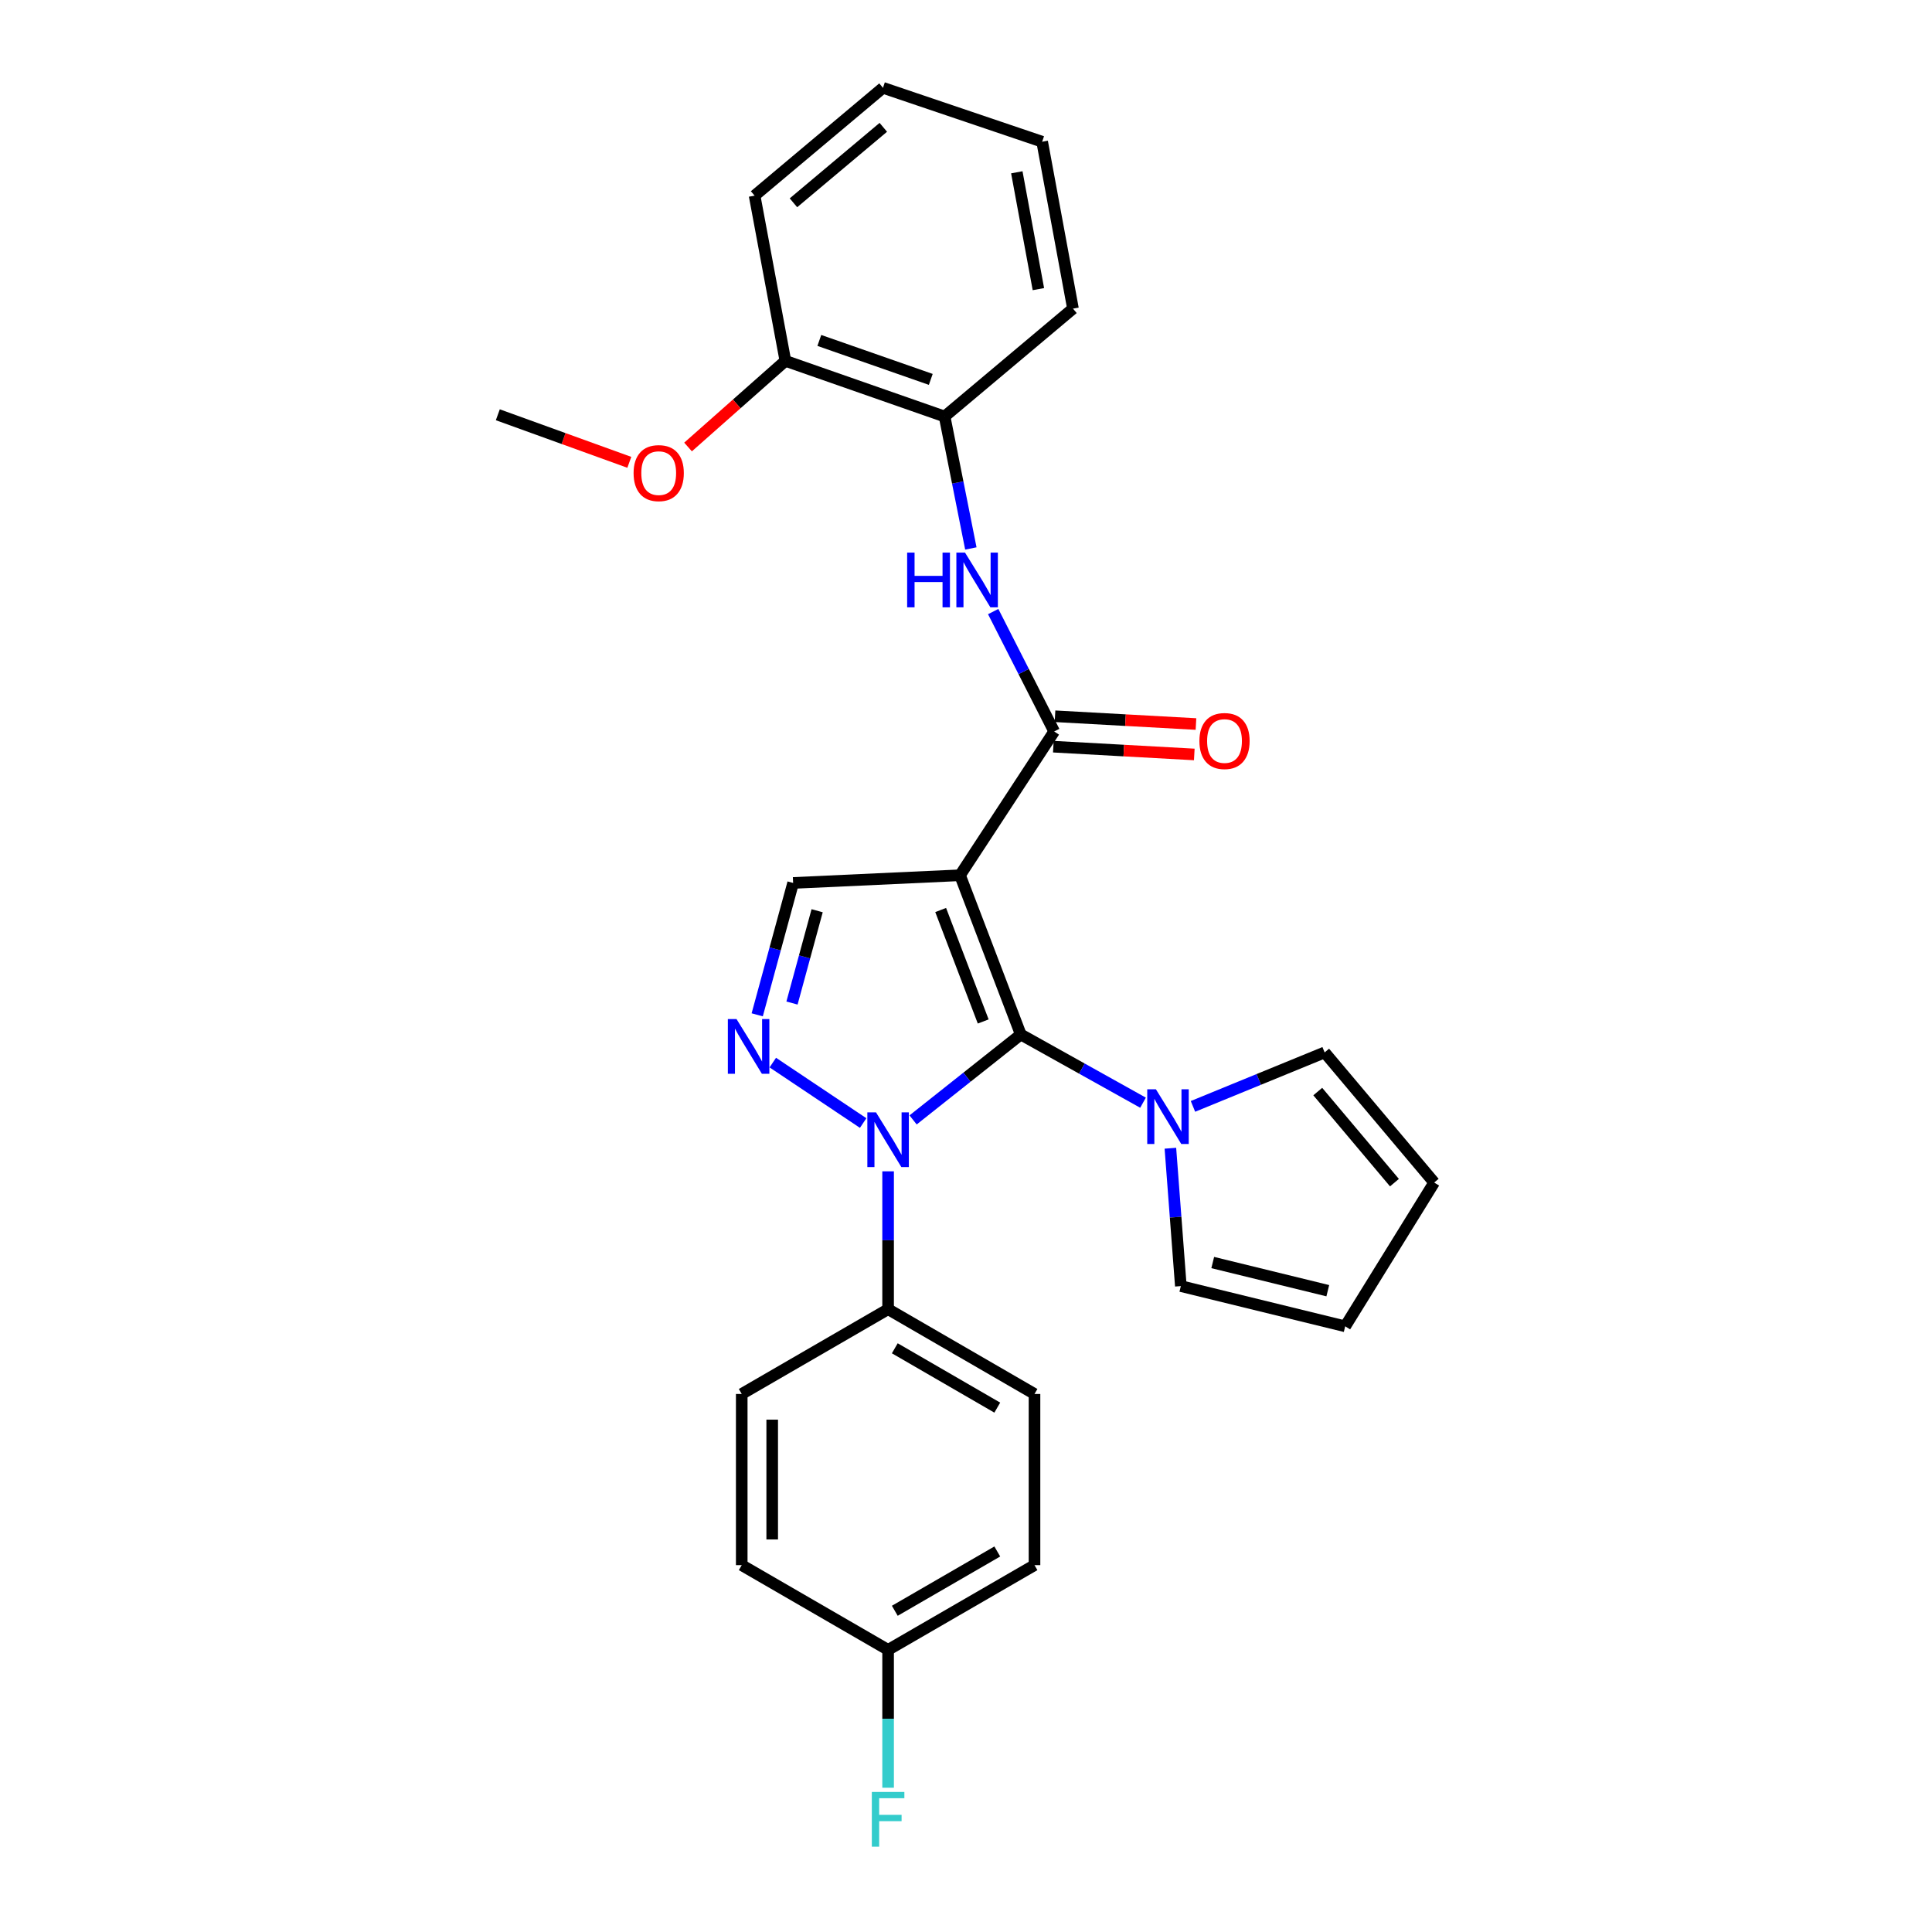 <?xml version='1.0' encoding='iso-8859-1'?>
<svg version='1.1' baseProfile='full'
              xmlns='http://www.w3.org/2000/svg'
                      xmlns:rdkit='http://www.rdkit.org/xml'
                      xmlns:xlink='http://www.w3.org/1999/xlink'
                  xml:space='preserve'
width='1000px' height='1000px' viewBox='0 0 1000 1000'>
<!-- END OF HEADER -->
<rect style='opacity:1.0;fill:#FFFFFF;stroke:none' width='1000' height='1000' x='0' y='0'> </rect>
<path class='bond-0' d='M 528.361,535.453 L 496.907,453.035' style='fill:none;fill-rule:evenodd;stroke:#000000;stroke-width:6px;stroke-linecap:butt;stroke-linejoin:miter;stroke-opacity:1' />
<path class='bond-0' d='M 508.909,528.713 L 486.891,471.02' style='fill:none;fill-rule:evenodd;stroke:#000000;stroke-width:6px;stroke-linecap:butt;stroke-linejoin:miter;stroke-opacity:1' />
<path class='bond-1' d='M 528.361,535.453 L 500.486,557.56' style='fill:none;fill-rule:evenodd;stroke:#000000;stroke-width:6px;stroke-linecap:butt;stroke-linejoin:miter;stroke-opacity:1' />
<path class='bond-1' d='M 500.486,557.56 L 472.612,579.667' style='fill:none;fill-rule:evenodd;stroke:#0000FF;stroke-width:6px;stroke-linecap:butt;stroke-linejoin:miter;stroke-opacity:1' />
<path class='bond-4' d='M 528.361,535.453 L 559.995,553.104' style='fill:none;fill-rule:evenodd;stroke:#000000;stroke-width:6px;stroke-linecap:butt;stroke-linejoin:miter;stroke-opacity:1' />
<path class='bond-4' d='M 559.995,553.104 L 591.629,570.754' style='fill:none;fill-rule:evenodd;stroke:#0000FF;stroke-width:6px;stroke-linecap:butt;stroke-linejoin:miter;stroke-opacity:1' />
<path class='bond-3' d='M 496.907,453.035 L 545.638,378.607' style='fill:none;fill-rule:evenodd;stroke:#000000;stroke-width:6px;stroke-linecap:butt;stroke-linejoin:miter;stroke-opacity:1' />
<path class='bond-5' d='M 496.907,453.035 L 410.52,457.012' style='fill:none;fill-rule:evenodd;stroke:#000000;stroke-width:6px;stroke-linecap:butt;stroke-linejoin:miter;stroke-opacity:1' />
<path class='bond-2' d='M 446.768,581.285 L 400.001,549.999' style='fill:none;fill-rule:evenodd;stroke:#0000FF;stroke-width:6px;stroke-linecap:butt;stroke-linejoin:miter;stroke-opacity:1' />
<path class='bond-7' d='M 459.68,606.276 L 459.68,641.959' style='fill:none;fill-rule:evenodd;stroke:#0000FF;stroke-width:6px;stroke-linecap:butt;stroke-linejoin:miter;stroke-opacity:1' />
<path class='bond-7' d='M 459.68,641.959 L 459.68,677.642' style='fill:none;fill-rule:evenodd;stroke:#000000;stroke-width:6px;stroke-linecap:butt;stroke-linejoin:miter;stroke-opacity:1' />
<path class='bond-27' d='M 391.931,525.269 L 401.225,491.141' style='fill:none;fill-rule:evenodd;stroke:#0000FF;stroke-width:6px;stroke-linecap:butt;stroke-linejoin:miter;stroke-opacity:1' />
<path class='bond-27' d='M 401.225,491.141 L 410.52,457.012' style='fill:none;fill-rule:evenodd;stroke:#000000;stroke-width:6px;stroke-linecap:butt;stroke-linejoin:miter;stroke-opacity:1' />
<path class='bond-27' d='M 409.935,519.174 L 416.442,495.285' style='fill:none;fill-rule:evenodd;stroke:#0000FF;stroke-width:6px;stroke-linecap:butt;stroke-linejoin:miter;stroke-opacity:1' />
<path class='bond-27' d='M 416.442,495.285 L 422.948,471.395' style='fill:none;fill-rule:evenodd;stroke:#000000;stroke-width:6px;stroke-linecap:butt;stroke-linejoin:miter;stroke-opacity:1' />
<path class='bond-6' d='M 545.638,378.607 L 529.857,347.579' style='fill:none;fill-rule:evenodd;stroke:#000000;stroke-width:6px;stroke-linecap:butt;stroke-linejoin:miter;stroke-opacity:1' />
<path class='bond-6' d='M 529.857,347.579 L 514.077,316.551' style='fill:none;fill-rule:evenodd;stroke:#0000FF;stroke-width:6px;stroke-linecap:butt;stroke-linejoin:miter;stroke-opacity:1' />
<path class='bond-11' d='M 545.204,386.48 L 581.683,388.492' style='fill:none;fill-rule:evenodd;stroke:#000000;stroke-width:6px;stroke-linecap:butt;stroke-linejoin:miter;stroke-opacity:1' />
<path class='bond-11' d='M 581.683,388.492 L 618.162,390.504' style='fill:none;fill-rule:evenodd;stroke:#FF0000;stroke-width:6px;stroke-linecap:butt;stroke-linejoin:miter;stroke-opacity:1' />
<path class='bond-11' d='M 546.072,370.733 L 582.552,372.745' style='fill:none;fill-rule:evenodd;stroke:#000000;stroke-width:6px;stroke-linecap:butt;stroke-linejoin:miter;stroke-opacity:1' />
<path class='bond-11' d='M 582.552,372.745 L 619.031,374.757' style='fill:none;fill-rule:evenodd;stroke:#FF0000;stroke-width:6px;stroke-linecap:butt;stroke-linejoin:miter;stroke-opacity:1' />
<path class='bond-9' d='M 617.48,572.663 L 651.554,558.697' style='fill:none;fill-rule:evenodd;stroke:#0000FF;stroke-width:6px;stroke-linecap:butt;stroke-linejoin:miter;stroke-opacity:1' />
<path class='bond-9' d='M 651.554,558.697 L 685.628,544.731' style='fill:none;fill-rule:evenodd;stroke:#000000;stroke-width:6px;stroke-linecap:butt;stroke-linejoin:miter;stroke-opacity:1' />
<path class='bond-10' d='M 605.79,594.323 L 608.495,630.003' style='fill:none;fill-rule:evenodd;stroke:#0000FF;stroke-width:6px;stroke-linecap:butt;stroke-linejoin:miter;stroke-opacity:1' />
<path class='bond-10' d='M 608.495,630.003 L 611.2,665.683' style='fill:none;fill-rule:evenodd;stroke:#000000;stroke-width:6px;stroke-linecap:butt;stroke-linejoin:miter;stroke-opacity:1' />
<path class='bond-8' d='M 502.51,283.875 L 495.718,249.729' style='fill:none;fill-rule:evenodd;stroke:#0000FF;stroke-width:6px;stroke-linecap:butt;stroke-linejoin:miter;stroke-opacity:1' />
<path class='bond-8' d='M 495.718,249.729 L 488.926,215.583' style='fill:none;fill-rule:evenodd;stroke:#000000;stroke-width:6px;stroke-linecap:butt;stroke-linejoin:miter;stroke-opacity:1' />
<path class='bond-15' d='M 459.68,677.642 L 535.457,721.519' style='fill:none;fill-rule:evenodd;stroke:#000000;stroke-width:6px;stroke-linecap:butt;stroke-linejoin:miter;stroke-opacity:1' />
<path class='bond-15' d='M 463.144,697.871 L 516.188,728.585' style='fill:none;fill-rule:evenodd;stroke:#000000;stroke-width:6px;stroke-linecap:butt;stroke-linejoin:miter;stroke-opacity:1' />
<path class='bond-16' d='M 459.68,677.642 L 383.92,721.519' style='fill:none;fill-rule:evenodd;stroke:#000000;stroke-width:6px;stroke-linecap:butt;stroke-linejoin:miter;stroke-opacity:1' />
<path class='bond-12' d='M 488.926,215.583 L 406.516,186.776' style='fill:none;fill-rule:evenodd;stroke:#000000;stroke-width:6px;stroke-linecap:butt;stroke-linejoin:miter;stroke-opacity:1' />
<path class='bond-12' d='M 481.768,196.375 L 424.081,176.21' style='fill:none;fill-rule:evenodd;stroke:#000000;stroke-width:6px;stroke-linecap:butt;stroke-linejoin:miter;stroke-opacity:1' />
<path class='bond-22' d='M 488.926,215.583 L 555.372,159.747' style='fill:none;fill-rule:evenodd;stroke:#000000;stroke-width:6px;stroke-linecap:butt;stroke-linejoin:miter;stroke-opacity:1' />
<path class='bond-14' d='M 685.628,544.731 L 742.331,612.08' style='fill:none;fill-rule:evenodd;stroke:#000000;stroke-width:6px;stroke-linecap:butt;stroke-linejoin:miter;stroke-opacity:1' />
<path class='bond-14' d='M 682.069,564.991 L 721.762,612.135' style='fill:none;fill-rule:evenodd;stroke:#000000;stroke-width:6px;stroke-linecap:butt;stroke-linejoin:miter;stroke-opacity:1' />
<path class='bond-13' d='M 611.2,665.683 L 696.273,686.508' style='fill:none;fill-rule:evenodd;stroke:#000000;stroke-width:6px;stroke-linecap:butt;stroke-linejoin:miter;stroke-opacity:1' />
<path class='bond-13' d='M 627.71,653.488 L 687.262,668.066' style='fill:none;fill-rule:evenodd;stroke:#000000;stroke-width:6px;stroke-linecap:butt;stroke-linejoin:miter;stroke-opacity:1' />
<path class='bond-21' d='M 406.516,186.776 L 381.325,209.068' style='fill:none;fill-rule:evenodd;stroke:#000000;stroke-width:6px;stroke-linecap:butt;stroke-linejoin:miter;stroke-opacity:1' />
<path class='bond-21' d='M 381.325,209.068 L 356.135,231.361' style='fill:none;fill-rule:evenodd;stroke:#FF0000;stroke-width:6px;stroke-linecap:butt;stroke-linejoin:miter;stroke-opacity:1' />
<path class='bond-23' d='M 406.516,186.776 L 390.579,101.265' style='fill:none;fill-rule:evenodd;stroke:#000000;stroke-width:6px;stroke-linecap:butt;stroke-linejoin:miter;stroke-opacity:1' />
<path class='bond-28' d='M 696.273,686.508 L 742.331,612.08' style='fill:none;fill-rule:evenodd;stroke:#000000;stroke-width:6px;stroke-linecap:butt;stroke-linejoin:miter;stroke-opacity:1' />
<path class='bond-19' d='M 535.457,721.519 L 535.457,810.114' style='fill:none;fill-rule:evenodd;stroke:#000000;stroke-width:6px;stroke-linecap:butt;stroke-linejoin:miter;stroke-opacity:1' />
<path class='bond-18' d='M 383.92,721.519 L 383.92,810.114' style='fill:none;fill-rule:evenodd;stroke:#000000;stroke-width:6px;stroke-linecap:butt;stroke-linejoin:miter;stroke-opacity:1' />
<path class='bond-18' d='M 399.691,734.808 L 399.691,796.825' style='fill:none;fill-rule:evenodd;stroke:#000000;stroke-width:6px;stroke-linecap:butt;stroke-linejoin:miter;stroke-opacity:1' />
<path class='bond-17' d='M 459.68,853.965 L 383.92,810.114' style='fill:none;fill-rule:evenodd;stroke:#000000;stroke-width:6px;stroke-linecap:butt;stroke-linejoin:miter;stroke-opacity:1' />
<path class='bond-20' d='M 459.68,853.965 L 459.68,889.644' style='fill:none;fill-rule:evenodd;stroke:#000000;stroke-width:6px;stroke-linecap:butt;stroke-linejoin:miter;stroke-opacity:1' />
<path class='bond-20' d='M 459.68,889.644 L 459.68,925.323' style='fill:none;fill-rule:evenodd;stroke:#33CCCC;stroke-width:6px;stroke-linecap:butt;stroke-linejoin:miter;stroke-opacity:1' />
<path class='bond-29' d='M 459.68,853.965 L 535.457,810.114' style='fill:none;fill-rule:evenodd;stroke:#000000;stroke-width:6px;stroke-linecap:butt;stroke-linejoin:miter;stroke-opacity:1' />
<path class='bond-29' d='M 463.148,833.738 L 516.192,803.042' style='fill:none;fill-rule:evenodd;stroke:#000000;stroke-width:6px;stroke-linecap:butt;stroke-linejoin:miter;stroke-opacity:1' />
<path class='bond-24' d='M 325.732,239.3 L 291.7,226.99' style='fill:none;fill-rule:evenodd;stroke:#FF0000;stroke-width:6px;stroke-linecap:butt;stroke-linejoin:miter;stroke-opacity:1' />
<path class='bond-24' d='M 291.7,226.99 L 257.669,214.681' style='fill:none;fill-rule:evenodd;stroke:#000000;stroke-width:6px;stroke-linecap:butt;stroke-linejoin:miter;stroke-opacity:1' />
<path class='bond-25' d='M 555.372,159.747 L 539.418,73.36' style='fill:none;fill-rule:evenodd;stroke:#000000;stroke-width:6px;stroke-linecap:butt;stroke-linejoin:miter;stroke-opacity:1' />
<path class='bond-25' d='M 537.471,149.653 L 526.302,89.182' style='fill:none;fill-rule:evenodd;stroke:#000000;stroke-width:6px;stroke-linecap:butt;stroke-linejoin:miter;stroke-opacity:1' />
<path class='bond-30' d='M 390.579,101.265 L 457.025,45.455' style='fill:none;fill-rule:evenodd;stroke:#000000;stroke-width:6px;stroke-linecap:butt;stroke-linejoin:miter;stroke-opacity:1' />
<path class='bond-30' d='M 410.689,104.969 L 457.201,65.902' style='fill:none;fill-rule:evenodd;stroke:#000000;stroke-width:6px;stroke-linecap:butt;stroke-linejoin:miter;stroke-opacity:1' />
<path class='bond-26' d='M 539.418,73.36 L 457.025,45.455' style='fill:none;fill-rule:evenodd;stroke:#000000;stroke-width:6px;stroke-linecap:butt;stroke-linejoin:miter;stroke-opacity:1' />
<path  class='atom-2' d='M 453.42 575.763
L 462.7 590.763
Q 463.62 592.243, 465.1 594.923
Q 466.58 597.603, 466.66 597.763
L 466.66 575.763
L 470.42 575.763
L 470.42 604.083
L 466.54 604.083
L 456.58 587.683
Q 455.42 585.763, 454.18 583.563
Q 452.98 581.363, 452.62 580.683
L 452.62 604.083
L 448.94 604.083
L 448.94 575.763
L 453.42 575.763
' fill='#0000FF'/>
<path  class='atom-3' d='M 381.217 527.461
L 390.497 542.461
Q 391.417 543.941, 392.897 546.621
Q 394.377 549.301, 394.457 549.461
L 394.457 527.461
L 398.217 527.461
L 398.217 555.781
L 394.337 555.781
L 384.377 539.381
Q 383.217 537.461, 381.977 535.261
Q 380.777 533.061, 380.417 532.381
L 380.417 555.781
L 376.737 555.781
L 376.737 527.461
L 381.217 527.461
' fill='#0000FF'/>
<path  class='atom-5' d='M 598.29 563.803
L 607.57 578.803
Q 608.49 580.283, 609.97 582.963
Q 611.45 585.643, 611.53 585.803
L 611.53 563.803
L 615.29 563.803
L 615.29 592.123
L 611.41 592.123
L 601.45 575.723
Q 600.29 573.803, 599.05 571.603
Q 597.85 569.403, 597.49 568.723
L 597.49 592.123
L 593.81 592.123
L 593.81 563.803
L 598.29 563.803
' fill='#0000FF'/>
<path  class='atom-7' d='M 469.536 286.032
L 473.376 286.032
L 473.376 298.072
L 487.856 298.072
L 487.856 286.032
L 491.696 286.032
L 491.696 314.352
L 487.856 314.352
L 487.856 301.272
L 473.376 301.272
L 473.376 314.352
L 469.536 314.352
L 469.536 286.032
' fill='#0000FF'/>
<path  class='atom-7' d='M 499.496 286.032
L 508.776 301.032
Q 509.696 302.512, 511.176 305.192
Q 512.656 307.872, 512.736 308.032
L 512.736 286.032
L 516.496 286.032
L 516.496 314.352
L 512.616 314.352
L 502.656 297.952
Q 501.496 296.032, 500.256 293.832
Q 499.056 291.632, 498.696 290.952
L 498.696 314.352
L 495.016 314.352
L 495.016 286.032
L 499.496 286.032
' fill='#0000FF'/>
<path  class='atom-12' d='M 620.804 383.549
Q 620.804 376.749, 624.164 372.949
Q 627.524 369.149, 633.804 369.149
Q 640.084 369.149, 643.444 372.949
Q 646.804 376.749, 646.804 383.549
Q 646.804 390.429, 643.404 394.349
Q 640.004 398.229, 633.804 398.229
Q 627.564 398.229, 624.164 394.349
Q 620.804 390.469, 620.804 383.549
M 633.804 395.029
Q 638.124 395.029, 640.444 392.149
Q 642.804 389.229, 642.804 383.549
Q 642.804 377.989, 640.444 375.189
Q 638.124 372.349, 633.804 372.349
Q 629.484 372.349, 627.124 375.149
Q 624.804 377.949, 624.804 383.549
Q 624.804 389.269, 627.124 392.149
Q 629.484 395.029, 633.804 395.029
' fill='#FF0000'/>
<path  class='atom-21' d='M 451.26 927.515
L 468.1 927.515
L 468.1 930.755
L 455.06 930.755
L 455.06 939.355
L 466.66 939.355
L 466.66 942.635
L 455.06 942.635
L 455.06 955.835
L 451.26 955.835
L 451.26 927.515
' fill='#33CCCC'/>
<path  class='atom-22' d='M 327.946 244.883
Q 327.946 238.083, 331.306 234.283
Q 334.666 230.483, 340.946 230.483
Q 347.226 230.483, 350.586 234.283
Q 353.946 238.083, 353.946 244.883
Q 353.946 251.763, 350.546 255.683
Q 347.146 259.563, 340.946 259.563
Q 334.706 259.563, 331.306 255.683
Q 327.946 251.803, 327.946 244.883
M 340.946 256.363
Q 345.266 256.363, 347.586 253.483
Q 349.946 250.563, 349.946 244.883
Q 349.946 239.323, 347.586 236.523
Q 345.266 233.683, 340.946 233.683
Q 336.626 233.683, 334.266 236.483
Q 331.946 239.283, 331.946 244.883
Q 331.946 250.603, 334.266 253.483
Q 336.626 256.363, 340.946 256.363
' fill='#FF0000'/>
</svg>

